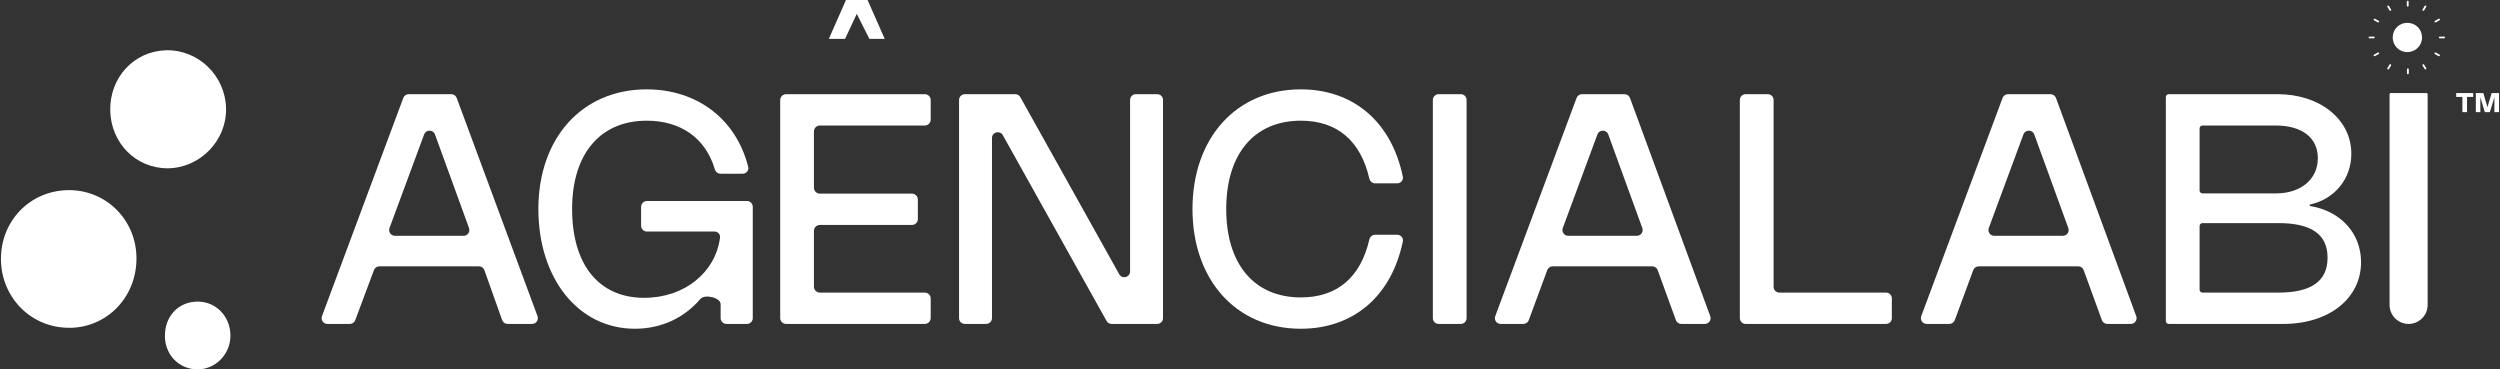 <svg xmlns="http://www.w3.org/2000/svg" width="731" height="108" viewBox="0 0 731 108" fill="none"><rect x="0" y="0" width="731" height="108" fill="#333333" stroke="none"/><path d="M728.56 27.216H730.719V32.783H729.361V28.373L729.373 28.376L728.035 32.783H726.559L725.24 28.38H725.251V32.783H723.936V27.216H726.122L727.345 31.381H727.318L728.56 27.216ZM723.169 27.216V28.345H721.256L721.36 28.253V32.783H720.006V28.253L720.106 28.345H718.193V27.216H723.169Z" fill="white"></path><path d="M709.514 27.216C709.696 27.216 709.843 27.363 709.843 27.544V89.149C709.843 92.223 707.35 94.716 704.276 94.716V94.716C701.201 94.716 698.709 92.223 698.709 89.149V27.544C698.709 27.363 698.856 27.216 699.037 27.216H709.514Z" fill="white"></path><path d="M633.296 28.385C633.296 27.918 633.675 27.539 634.142 27.539H665.969C678.394 27.539 687.531 34.938 687.531 44.967C687.531 52.374 682.562 58.248 675.487 59.784C675.289 59.827 675.297 60.213 675.497 60.246C684.311 61.683 690.373 68.129 690.373 76.653C690.373 87.27 681.001 94.715 667.636 94.715H634.142C633.675 94.715 633.296 94.337 633.296 93.87V28.385ZM665.499 56.547C672.804 56.547 677.736 52.389 677.736 46.236C677.736 40.293 673.109 36.699 665.428 36.699H644.007C643.54 36.699 643.161 37.078 643.161 37.545V55.701C643.161 56.168 643.54 56.547 644.007 56.547H665.499ZM643.161 84.709C643.161 85.176 643.54 85.555 644.007 85.555H666.227C675.834 85.555 680.578 82.196 680.578 75.361C680.578 68.549 675.881 65.237 666.25 65.237H644.007C643.54 65.237 643.161 65.616 643.161 66.083V84.709Z" fill="white"></path><path d="M571.575 93.61C571.329 94.274 570.696 94.715 569.988 94.715H563.361C562.182 94.715 561.364 93.538 561.776 92.433L585.553 28.64C585.8 27.978 586.432 27.539 587.139 27.539H599.581C600.29 27.539 600.924 27.981 601.169 28.647L624.634 92.44C625.04 93.544 624.223 94.715 623.046 94.715H616.18C615.469 94.715 614.833 94.271 614.59 93.602L609.27 78.987C609.027 78.319 608.392 77.874 607.68 77.874H578.569C577.861 77.874 577.228 78.315 576.982 78.98L571.575 93.61ZM581.522 66.67C581.113 67.775 581.931 68.949 583.109 68.949H603.184C604.359 68.949 605.176 67.782 604.774 66.679L594.822 39.318C594.283 37.838 592.192 37.832 591.645 39.309L581.522 66.67Z" fill="white"></path><path d="M508.734 29.231C508.734 28.296 509.492 27.539 510.426 27.539H516.907C517.842 27.539 518.599 28.296 518.599 29.231V83.863C518.599 84.797 519.357 85.555 520.291 85.555H551.482C552.417 85.555 553.174 86.312 553.174 87.247V93.024C553.174 93.958 552.417 94.715 551.482 94.715H510.426C509.492 94.715 508.734 93.958 508.734 93.024V29.231Z" fill="white"></path><path d="M447.012 93.61C446.767 94.274 446.134 94.715 445.426 94.715H438.799C437.619 94.715 436.802 93.538 437.214 92.433L460.991 28.64C461.238 27.978 461.87 27.539 462.576 27.539H475.019C475.728 27.539 476.362 27.981 476.607 28.647L500.072 92.44C500.478 93.544 499.661 94.715 498.484 94.715H491.618C490.906 94.715 490.271 94.271 490.028 93.602L484.708 78.987C484.465 78.319 483.829 77.874 483.118 77.874H454.007C453.299 77.874 452.665 78.315 452.42 78.98L447.012 93.61ZM456.96 66.67C456.551 67.775 457.368 68.949 458.547 68.949H478.622C479.796 68.949 480.613 67.782 480.212 66.679L470.259 39.318C469.721 37.838 467.629 37.832 467.083 39.309L456.96 66.67Z" fill="white"></path><path d="M427.139 27.539C428.073 27.539 428.831 28.296 428.831 29.231V93.024C428.831 93.958 428.073 94.715 427.139 94.715H420.658C419.723 94.715 418.966 93.958 418.966 93.024V29.231C418.966 28.296 419.723 27.539 420.658 27.539H427.139Z" fill="white"></path><path d="M358.547 61.127C358.547 77.263 366.745 86.964 380.368 86.964C390.956 86.964 397.855 81.127 400.398 70.017C400.58 69.225 401.274 68.643 402.086 68.643H408.561C409.604 68.643 410.4 69.581 410.188 70.603C406.871 86.574 395.789 96.124 380.345 96.124C361.53 96.124 348.682 81.938 348.682 61.127C348.682 40.293 361.53 26.129 380.345 26.129C395.789 26.129 406.871 35.68 410.188 51.651C410.4 52.673 409.604 53.611 408.561 53.611H402.086C401.274 53.611 400.58 53.029 400.398 52.237C397.855 41.127 390.956 35.29 380.368 35.29C366.745 35.29 358.547 44.99 358.547 61.127Z" fill="white"></path><path d="M338.372 27.539C339.307 27.539 340.064 28.296 340.064 29.231V93.024C340.064 93.958 339.307 94.715 338.372 94.715H325.038C324.425 94.715 323.86 94.384 323.561 93.849L293.226 39.531C292.376 38.009 290.057 38.612 290.057 40.356V93.024C290.057 93.958 289.3 94.715 288.366 94.715H282.119C281.185 94.715 280.427 93.958 280.427 93.024V29.231C280.427 28.296 281.185 27.539 282.119 27.539H296.863C297.476 27.539 298.041 27.87 298.34 28.406L327.265 80.188C328.115 81.71 330.434 81.106 330.434 79.363V29.231C330.434 28.296 331.191 27.539 332.126 27.539H338.372Z" fill="white"></path><path d="M228.13 29.265C228.13 28.311 228.903 27.539 229.856 27.539H270.411C271.364 27.539 272.137 28.311 272.137 29.265V34.974C272.137 35.927 271.364 36.699 270.411 36.699H239.721C238.768 36.699 237.995 37.472 237.995 38.425V54.892C237.995 55.845 238.768 56.617 239.721 56.617H266.653C267.606 56.617 268.379 57.39 268.379 58.343V64.052C268.379 65.005 267.606 65.778 266.653 65.778H239.721C238.768 65.778 237.995 66.55 237.995 67.504V83.829C237.995 84.782 238.768 85.555 239.721 85.555H270.411C271.364 85.555 272.137 86.328 272.137 87.281V92.99C272.137 93.943 271.364 94.715 270.411 94.715H229.856C228.903 94.715 228.13 93.943 228.13 92.99V29.265Z" fill="white"></path><path d="M167.284 61.127C167.284 77.31 175.035 87.082 188.353 87.082C200.199 87.082 209.227 79.616 210.541 69.46C210.665 68.507 209.89 67.704 208.928 67.704H189.152C188.217 67.704 187.46 66.946 187.46 66.012V60.47C187.46 59.536 188.217 58.778 189.152 58.778H218.417C219.351 58.778 220.109 59.536 220.109 60.47V93.023C220.109 93.958 219.351 94.715 218.417 94.715H212.405C211.471 94.715 210.713 93.958 210.713 93.023V88.964C210.713 86.979 206.064 85.919 204.776 87.429C200.114 92.895 193.442 96.124 185.628 96.124C169.116 96.124 157.418 81.444 157.418 61.127C157.418 40.316 170.243 26.129 189.081 26.129C203.822 26.129 215.263 34.81 218.775 48.793C219.034 49.822 218.233 50.792 217.171 50.792H210.692C209.906 50.792 209.23 50.248 209.01 49.493C206.35 40.393 199.046 35.29 189.104 35.29C175.481 35.29 167.284 44.99 167.284 61.127Z" fill="white"></path><path d="M103.873 93.616C103.626 94.277 102.994 94.715 102.289 94.715H95.731C94.551 94.715 93.734 93.538 94.146 92.433L117.923 28.64C118.17 27.978 118.802 27.539 119.508 27.539H131.954C132.661 27.539 133.294 27.979 133.54 28.643L157.167 92.436C157.577 93.541 156.759 94.715 155.581 94.715H148.419C147.703 94.715 147.065 94.265 146.825 93.591L141.635 78.999C141.395 78.325 140.756 77.874 140.041 77.874H110.934C110.228 77.874 109.596 78.312 109.349 78.973L103.873 93.616ZM113.892 66.67C113.483 67.775 114.3 68.949 115.478 68.949H135.554C136.728 68.949 137.545 67.782 137.144 66.679L127.191 39.318C126.653 37.838 124.561 37.832 124.015 39.309L113.892 66.67Z" fill="white"></path><path d="M253.682 0H247.362L242.359 11.357H247.099L250.522 4.056L254.208 11.357H258.685L253.682 0Z" fill="white"></path><path d="M703.747 1.073C703.747 0.881 703.745 0.689 703.747 0.497C703.749 0.316 703.853 0.213 704.022 0.214C704.184 0.216 704.283 0.321 704.283 0.497C704.285 0.877 704.283 1.255 704.283 1.636C704.283 1.817 704.178 1.929 704.015 1.929C703.852 1.929 703.749 1.819 703.747 1.636C703.745 1.447 703.747 1.261 703.747 1.073Z" fill="white"></path><path d="M693.468 11.21C693.269 11.21 693.068 11.212 692.869 11.21C692.69 11.209 692.581 11.109 692.581 10.953C692.581 10.796 692.688 10.695 692.869 10.695C693.272 10.691 693.675 10.691 694.078 10.695C694.254 10.695 694.368 10.807 694.364 10.96C694.361 11.107 694.249 11.209 694.078 11.21C693.874 11.214 693.672 11.21 693.468 11.21Z" fill="white"></path><path d="M714.018 11.21C713.82 11.21 713.619 11.212 713.42 11.21C713.241 11.209 713.129 11.109 713.129 10.954C713.129 10.805 713.244 10.697 713.42 10.695C713.82 10.691 714.217 10.691 714.617 10.695C714.807 10.695 714.912 10.796 714.91 10.96C714.908 11.116 714.8 11.21 714.617 11.212C714.418 11.214 714.217 11.212 714.018 11.212V11.21Z" fill="white"></path><path d="M695.681 15.617C695.628 15.684 695.59 15.775 695.519 15.816C695.166 16.023 694.805 16.219 694.445 16.414C694.312 16.487 694.15 16.443 694.077 16.326C693.997 16.198 694.033 16.047 694.175 15.967C694.532 15.764 694.891 15.563 695.251 15.37C695.445 15.267 695.658 15.391 695.681 15.615V15.617Z" fill="white"></path><path d="M699.188 2.894C699.181 3.036 699.122 3.121 699.005 3.157C698.884 3.193 698.767 3.171 698.702 3.065C698.481 2.711 698.268 2.354 698.06 1.995C697.986 1.865 698.043 1.713 698.171 1.647C698.297 1.581 698.448 1.615 698.526 1.741C698.741 2.087 698.948 2.439 699.156 2.789C699.178 2.827 699.183 2.873 699.19 2.896L699.188 2.894Z" fill="white"></path><path d="M709.459 1.907C709.452 1.929 709.44 1.984 709.411 2.032C709.216 2.362 709.019 2.689 708.82 3.018C708.733 3.16 708.577 3.209 708.442 3.138C708.305 3.067 708.262 2.911 708.347 2.767C708.548 2.426 708.752 2.088 708.958 1.751C709.026 1.639 709.147 1.591 709.26 1.621C709.386 1.653 709.459 1.746 709.461 1.907H709.459Z" fill="white"></path><path d="M695.679 6.296C695.654 6.504 695.448 6.635 695.269 6.539C694.894 6.34 694.523 6.134 694.155 5.923C694.035 5.853 694.004 5.702 694.07 5.587C694.138 5.468 694.292 5.409 694.422 5.478C694.8 5.679 695.175 5.887 695.544 6.104C695.606 6.139 695.635 6.23 695.679 6.296Z" fill="white"></path><path d="M712.137 6.568C711.986 6.568 711.899 6.513 711.854 6.405C711.808 6.293 711.847 6.162 711.95 6.101C712.318 5.892 712.689 5.686 713.062 5.483C713.192 5.414 713.348 5.465 713.415 5.581C713.49 5.707 713.454 5.856 713.321 5.932C712.964 6.135 712.604 6.334 712.243 6.533C712.204 6.554 712.156 6.561 712.137 6.568Z" fill="white"></path><path d="M713.145 16.446C713.127 16.441 713.072 16.43 713.026 16.405C712.683 16.217 712.342 16.028 712.001 15.836C711.844 15.749 711.793 15.598 711.869 15.465C711.947 15.33 712.104 15.296 712.265 15.385C712.612 15.575 712.956 15.765 713.301 15.959C713.423 16.028 713.475 16.144 713.443 16.258C713.407 16.378 713.313 16.446 713.143 16.446H713.145Z" fill="white"></path><path d="M703.839 15.235C701.428 15.199 699.575 13.252 699.634 10.813C699.692 8.454 701.618 6.628 703.997 6.679C706.391 6.731 708.224 8.598 708.21 10.972C708.196 13.38 706.258 15.27 703.839 15.234V15.235Z" fill="white"></path><path d="M704.332 20.859C704.332 21.051 704.334 21.243 704.332 21.435C704.33 21.616 704.226 21.719 704.057 21.717C703.895 21.715 703.796 21.611 703.796 21.435C703.794 21.055 703.796 20.676 703.796 20.296C703.796 20.115 703.901 20.003 704.064 20.003C704.227 20.003 704.33 20.113 704.332 20.296C704.334 20.484 704.332 20.671 704.332 20.859Z" fill="white"></path><path d="M708.304 19.038C708.311 18.895 708.369 18.81 708.487 18.775C708.607 18.739 708.725 18.76 708.79 18.867C709.011 19.221 709.224 19.578 709.432 19.937C709.506 20.066 709.449 20.219 709.321 20.285C709.195 20.351 709.044 20.317 708.966 20.191C708.751 19.844 708.544 19.492 708.336 19.142C708.314 19.105 708.309 19.059 708.302 19.036L708.304 19.038Z" fill="white"></path><path d="M698.033 20.024C698.04 20.003 698.052 19.948 698.081 19.9C698.276 19.569 698.473 19.242 698.672 18.913C698.759 18.771 698.915 18.722 699.05 18.793C699.187 18.864 699.23 19.02 699.145 19.164C698.944 19.505 698.74 19.843 698.534 20.18C698.466 20.292 698.345 20.34 698.232 20.31C698.106 20.278 698.033 20.186 698.031 20.024L698.033 20.024Z" fill="white"></path><path d="M20.482 95.858C31.615 95.693 40.178 86.516 39.895 75.05C39.631 63.955 30.725 55.355 19.733 55.603C8.681 55.85 0.22 64.635 0.28 75.792C0.341 87.135 9.288 96.023 20.482 95.837V95.858Z" fill="white"></path><path d="M32.234 32.245C32.407 41.83 39.738 49.232 49.018 49.207C58.471 49.157 66.32 41.102 66.097 31.643C65.875 22.058 57.903 14.405 48.45 14.707C39.145 15.008 32.086 22.66 32.234 32.245Z" fill="white"></path><path d="M48.21 98.159C48.23 103.804 52.365 108.021 57.836 108C63.143 107.978 67.463 103.42 67.38 97.989C67.298 92.408 63.04 88.105 57.672 88.191C52.159 88.254 48.21 92.451 48.23 98.18L48.21 98.159Z" fill="white"></path></svg>